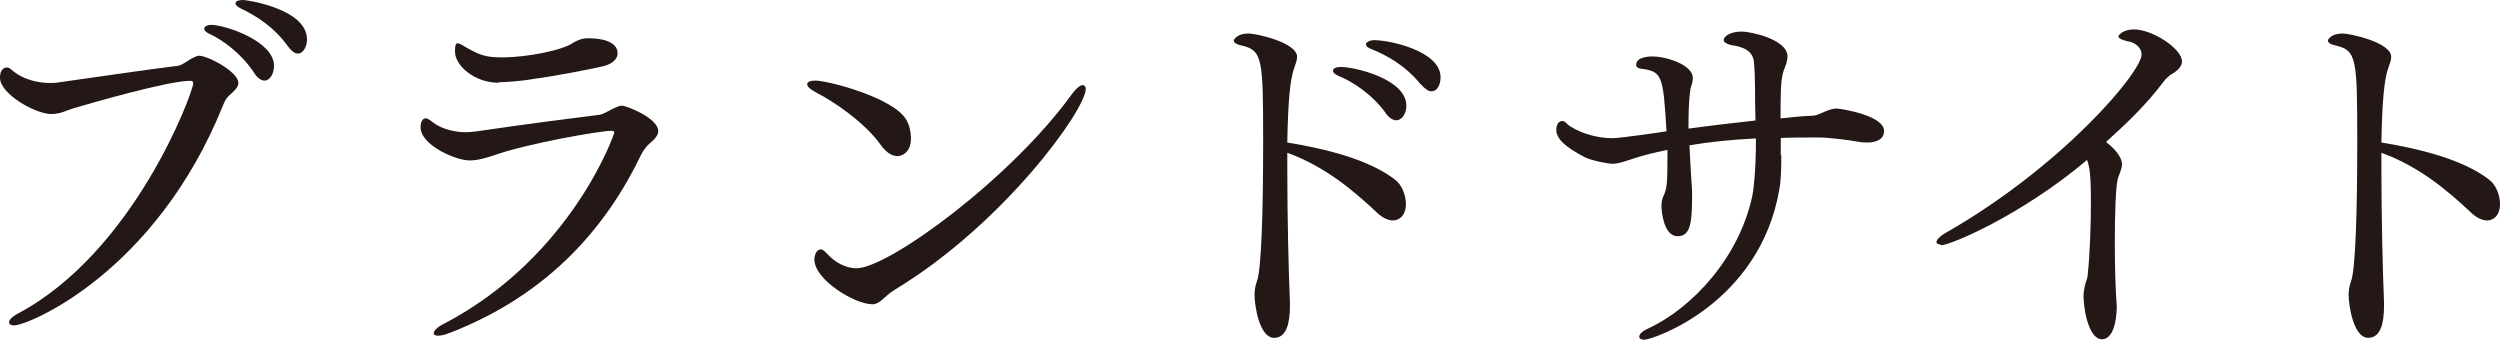 <?xml version="1.0" encoding="UTF-8"?><svg xmlns="http://www.w3.org/2000/svg" viewBox="0 0 104.56 14.21"><defs><style>.d{fill:#231815;}</style></defs><g id="a"/><g id="b"><g id="c"><g><path class="d" d="M.38,13.48c0-.1,.11-.22,.32-.34C5.62,10.56,8.08,3.84,8.08,3.49c0-.08-.03-.11-.13-.11-.93,0-4.24,.96-4.88,1.15-.27,.08-.54,.24-.93,.24-.64,0-2.14-.83-2.14-1.52,0-.43,.27-.43,.29-.43,.13,0,.21,.14,.42,.27,.4,.26,.91,.38,1.39,.38,.11,0,.22,0,.32-.02,1.95-.27,3.63-.53,5.04-.7,.16-.02,.45-.26,.59-.32,.08-.03,.18-.1,.27-.1,.37,0,1.65,.67,1.65,1.14,0,.19-.19,.35-.37,.51-.13,.11-.21,.27-.27,.42C6.51,11.41,1.18,13.61,.59,13.61c-.14,0-.21-.05-.21-.13ZM10.64,3.06c-.54-.82-1.31-1.38-1.89-1.65-.14-.06-.21-.14-.21-.21,0-.08,.11-.16,.3-.16,.56,0,2.62,.67,2.62,1.71,0,.32-.16,.62-.4,.62-.13,0-.29-.1-.43-.32Zm1.39-1.14c-.58-.8-1.31-1.26-1.97-1.57-.14-.08-.21-.14-.21-.21,0-.1,.14-.14,.32-.14,.16,0,2.67,.37,2.67,1.65,0,.3-.16,.59-.38,.59-.13,0-.27-.1-.43-.32Z"/><path class="d" d="M18.83,13.91c-.22,.1-.4,.13-.51,.13s-.18-.03-.18-.1c0-.1,.14-.26,.43-.4,5.33-2.79,7.12-7.92,7.12-7.99,0-.05-.03-.08-.13-.08-.45,0-3.51,.53-4.88,1.02-.34,.11-.69,.22-1.04,.22-.58,0-2.05-.64-2.05-1.39,0-.03,0-.37,.22-.37,.11,0,.21,.11,.4,.24,.34,.22,.83,.34,1.28,.34,.14,0,.27-.02,.4-.03,2.18-.32,3.91-.54,5.19-.7,.16-.02,.5-.24,.66-.3,.06-.03,.18-.08,.27-.08,.21,0,1.52,.53,1.52,1.06,0,.18-.14,.34-.37,.53-.13,.11-.26,.3-.34,.45-1.39,2.9-3.75,5.81-8,7.46Zm2.02-10.45c-1.01,0-1.82-.72-1.82-1.3,0-.24,.02-.35,.11-.35,.06,0,.16,.05,.3,.14,.61,.35,.85,.45,1.58,.45,.99,0,2.5-.29,2.95-.61,.3-.18,.51-.19,.61-.19,.91,0,1.25,.29,1.25,.62,0,.19-.13,.42-.56,.54-.3,.08-2.08,.43-2.95,.54-.56,.1-1.22,.14-1.47,.14Z"/><path class="d" d="M36.85,6.08c-.69-.98-2.03-1.86-2.66-2.18-.34-.18-.43-.29-.43-.37,0-.1,.11-.16,.34-.16,.53,0,3.3,.72,3.81,1.65,.13,.22,.19,.51,.19,.77,0,.67-.48,.74-.56,.74-.24,0-.48-.16-.69-.45Zm-.4,6.64c-.69,0-2.39-1.01-2.39-1.87,0-.16,.08-.42,.27-.42,.11,0,.18,.11,.37,.29,.22,.22,.64,.5,1.12,.5,1.34,0,6.5-3.78,9.03-7.31,.18-.24,.34-.35,.43-.35,.08,0,.13,.06,.13,.16,0,.86-3.41,5.63-7.99,8.4-.48,.29-.58,.61-.98,.61Z"/><path class="d" d="M53.84,7.07c0,1.95,.05,4.13,.11,5.6v.13c0,.7-.14,1.33-.66,1.33-.62,0-.82-1.36-.82-1.79,0-.21,.03-.38,.1-.58,.19-.48,.26-3.01,.26-5.78,0-3.55-.02-3.87-.91-4.08-.24-.05-.32-.13-.32-.21,0-.03,.14-.29,.62-.29,.3,0,2.03,.37,2.03,.98,0,.14-.06,.29-.11,.43-.19,.5-.27,1.49-.3,3.15,1.65,.27,3.43,.72,4.5,1.55,.3,.22,.46,.66,.46,1.02,0,.5-.29,.69-.54,.69-.19,0-.42-.1-.64-.3-.99-.93-2.18-1.95-3.78-2.53v.67Zm4.11-2.35c-.59-.8-1.38-1.31-1.98-1.55-.14-.06-.22-.14-.22-.21,0-.1,.13-.16,.32-.16,.61,0,2.75,.51,2.75,1.62,0,.32-.18,.61-.42,.61-.13,0-.29-.08-.45-.3Zm1.46-1.2c-.62-.77-1.39-1.2-2.06-1.47-.16-.06-.22-.13-.22-.19,0-.1,.16-.18,.35-.18,.64,0,2.77,.45,2.77,1.55,0,.32-.14,.59-.38,.59-.13,0-.27-.1-.45-.3Z"/><path class="d" d="M74.5,6.48c0,.46,0,.99-.08,1.44-.83,4.8-5.31,6.29-5.65,6.29-.13,0-.21-.05-.21-.13,0-.1,.11-.22,.37-.34,1.81-.83,3.83-2.96,4.37-5.6,.03-.18,.14-.9,.14-2.35-.99,.05-1.94,.14-2.78,.29,.02,.53,.06,1.06,.08,1.46,.02,.22,.03,.42,.03,.61,0,1.22-.08,1.73-.61,1.73-.56,0-.67-.99-.67-1.25,0-.14,.02-.29,.06-.38,.18-.38,.19-.53,.19-1.98-.56,.11-1.07,.24-1.54,.4-.34,.11-.54,.18-.77,.18-.14,0-.8-.11-1.14-.27-.83-.43-1.2-.78-1.2-1.15,0-.1,.03-.37,.26-.37,.1,0,.16,.11,.3,.21,.54,.35,1.23,.51,1.79,.51,.32,0,2.19-.27,2.26-.29-.14-2.39-.19-2.5-1.09-2.62-.13-.02-.18-.08-.18-.16,0-.35,.62-.35,.67-.35,.59,0,1.7,.35,1.7,.9,0,.11-.03,.26-.08,.38-.05,.18-.1,.8-.1,1.44v.3c.94-.13,1.9-.24,2.8-.34-.03-1.23,0-1.71-.06-2.43-.05-.54-.54-.66-.93-.72-.24-.05-.34-.14-.34-.22,0-.11,.21-.35,.77-.35,.34,0,1.9,.32,1.9,1.04,0,.1-.02,.21-.05,.3-.05,.16-.11,.27-.14,.4-.1,.32-.1,1.07-.1,1.89,.5-.05,.96-.1,1.33-.11,.1,0,.18-.03,.26-.06,.06-.02,.13-.05,.19-.08,.19-.08,.35-.16,.58-.16,.1,0,1.97,.27,1.97,.94,0,.48-.62,.48-.67,.48-.13,0-.27,0-.4-.03-.46-.08-1.23-.18-1.67-.18-.54,0-1.07,0-1.58,.02v.74Z"/><path class="d" d="M81.17,10.23c-.11,0-.18-.05-.18-.11,0-.08,.13-.24,.42-.4,4.87-2.79,8.16-6.71,8.16-7.44,0-.27-.24-.48-.51-.54-.18-.03-.46-.11-.46-.22,0-.03,.16-.29,.66-.29,.75,0,2,.8,2,1.34,0,.18-.14,.37-.48,.56-.05,.03-.24,.21-.27,.26-.74,.98-1.49,1.7-2.43,2.55,.16,.11,.67,.54,.67,.93,0,.16-.08,.34-.16,.56-.1,.26-.14,1.46-.14,2.71,0,.99,.03,2.03,.08,2.64v.11s0,1.3-.62,1.3c-.46,0-.74-.93-.77-1.79,0-.14,.03-.34,.06-.46,.03-.13,.1-.3,.11-.38,.1-.91,.14-2.13,.14-3.11,0-1.2-.06-1.47-.16-1.76-2.75,2.32-5.73,3.57-6.11,3.57Z"/><path class="d" d="M99.6,7.07c0,1.95,.05,4.13,.11,5.6v.13c0,.7-.14,1.33-.66,1.33-.62,0-.82-1.36-.82-1.79,0-.21,.03-.38,.1-.58,.19-.48,.26-3.01,.26-5.78,0-3.55-.02-3.87-.91-4.08-.24-.05-.32-.13-.32-.21,0-.03,.14-.29,.62-.29,.3,0,2.03,.37,2.03,.98,0,.14-.06,.29-.11,.43-.19,.5-.27,1.49-.3,3.15,1.65,.27,3.43,.72,4.5,1.55,.3,.22,.46,.66,.46,1.02,0,.5-.29,.69-.54,.69-.19,0-.42-.1-.64-.3-.99-.93-2.18-1.95-3.78-2.53v.67Z"/></g></g></g></svg>